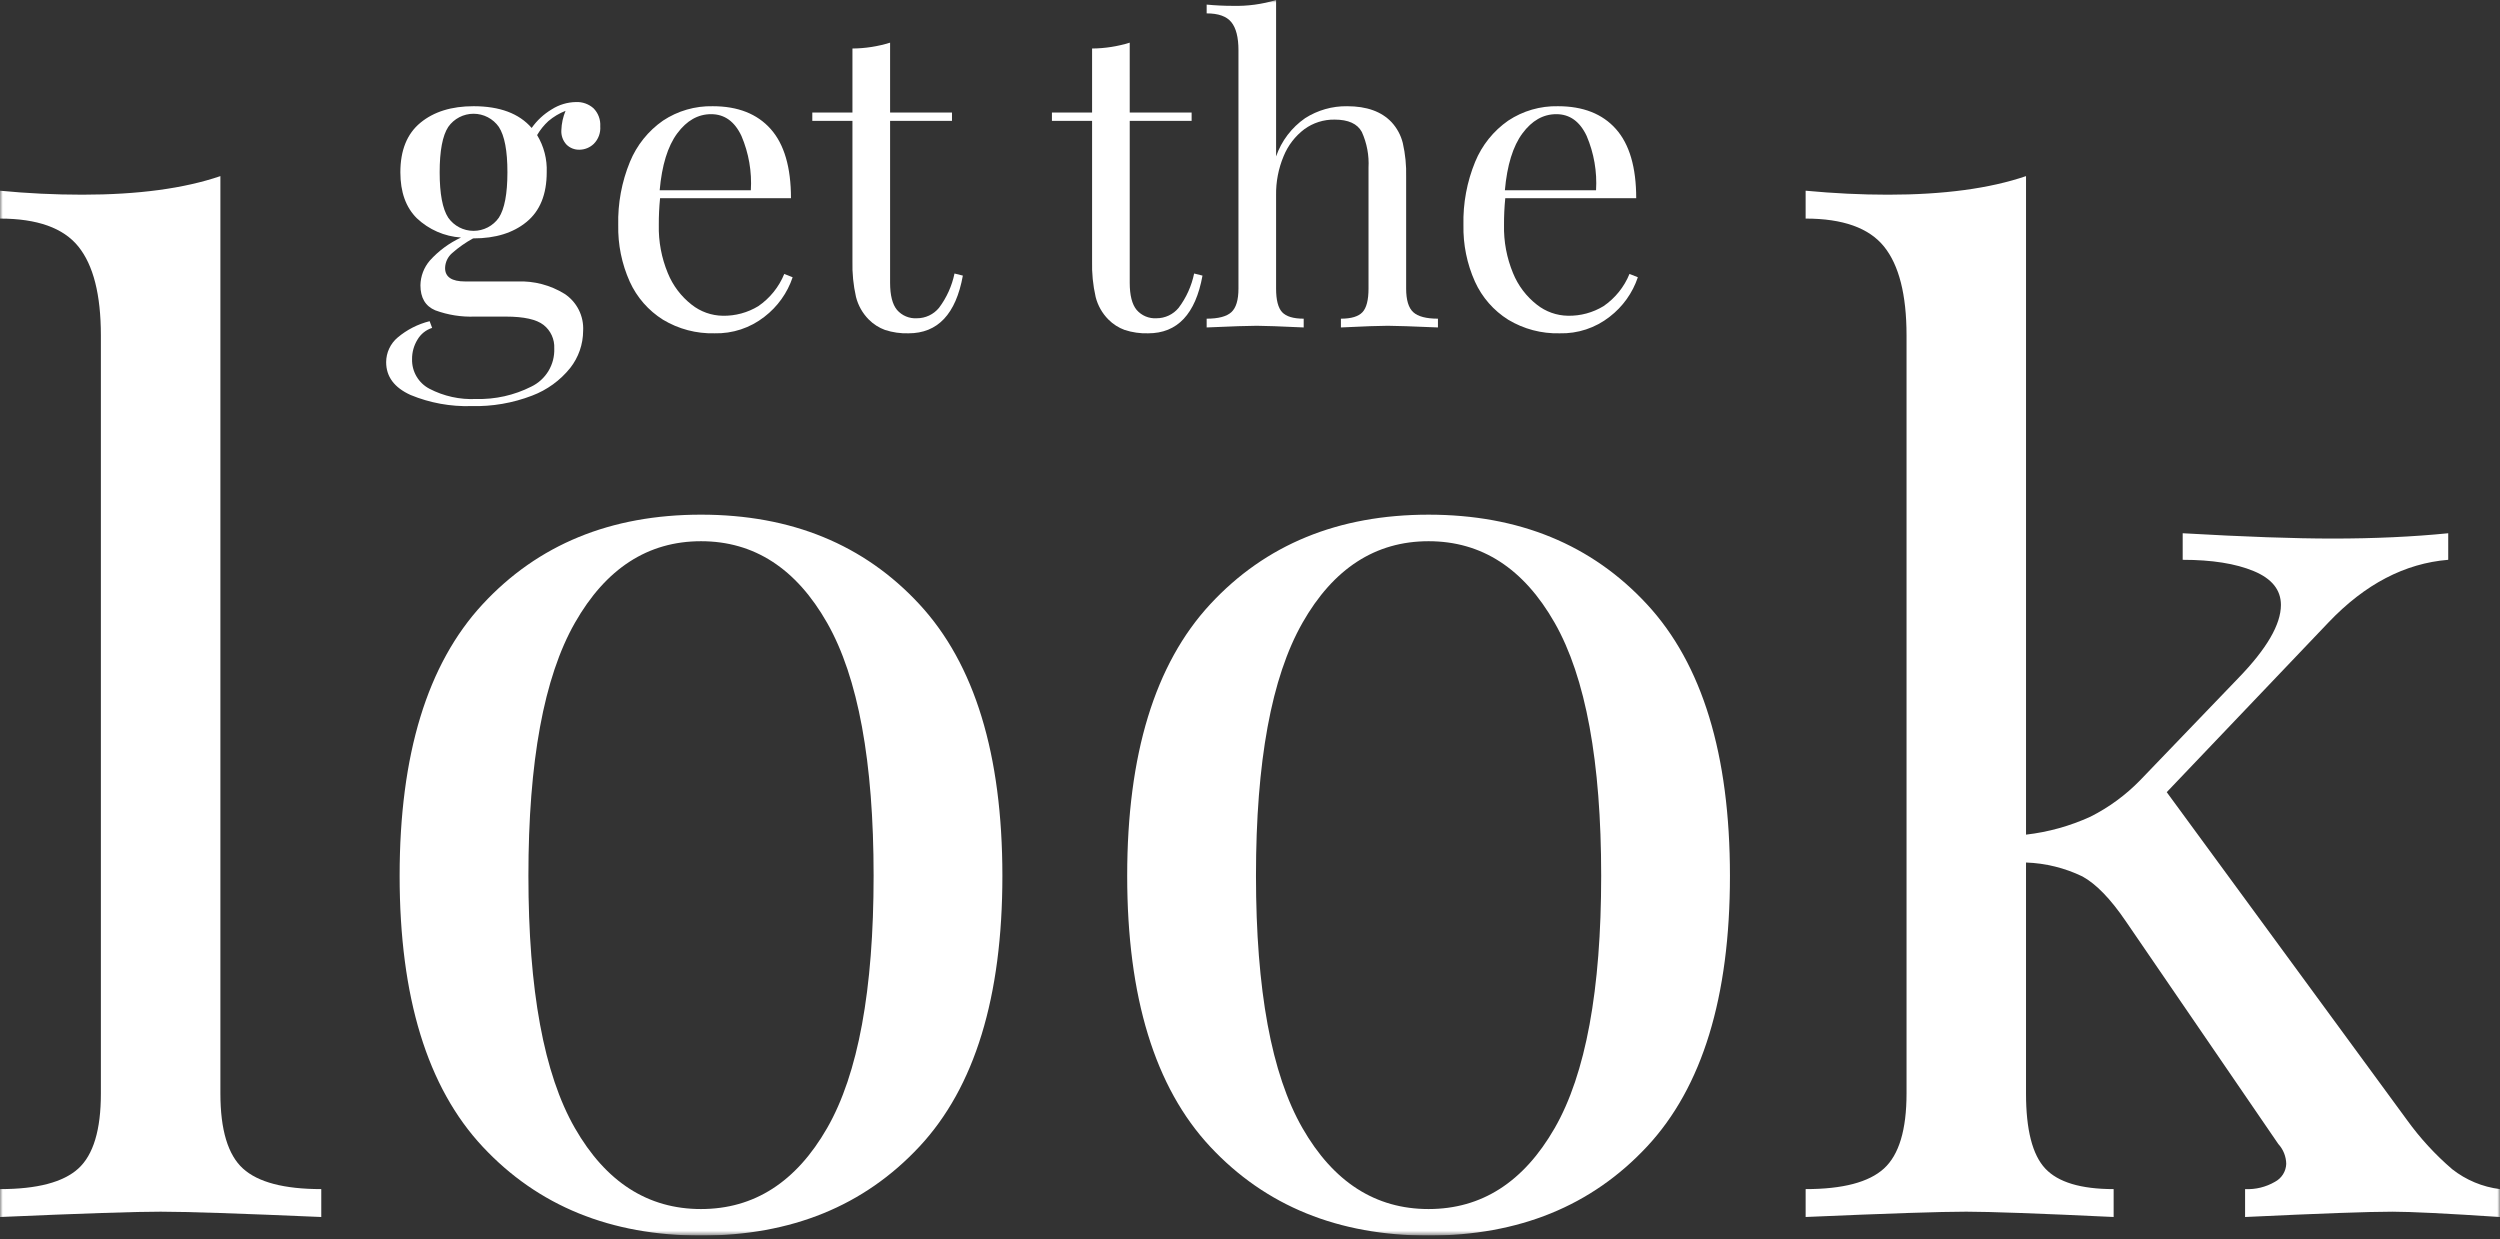 <svg width="456" height="226" viewBox="0 0 456 226" fill="none" xmlns="http://www.w3.org/2000/svg">
<rect x="0" y="0" width="456" height="226" fill="#333333" stroke="none"/>
<g clip-path="url(#clip0_1_293)">
<mask id="mask0_1_293" style="mask-type:luminance" maskUnits="userSpaceOnUse" x="0" y="0" width="456" height="226">
<path d="M455.996 0H0V225.372H455.996V0Z" fill="white"/>
</mask>
<g mask="url(#mask0_1_293)">
<path d="M40.2 199.461C40.2 206.083 41.572 210.644 44.317 213.143C47.062 215.642 51.823 216.892 58.6 216.893V221.98C43.744 221.336 33.977 221.013 29.3 221.011C24.623 221.009 14.856 221.333 0 221.982V216.893C6.781 216.893 11.543 215.642 14.288 213.141C17.033 210.64 18.403 206.08 18.4 199.461V61.182C18.4 53.757 17.028 48.349 14.283 44.957C11.538 41.565 6.777 39.87 0 39.871V34.787C5 35.27 10.005 35.512 15.014 35.512C25.185 35.512 33.58 34.382 40.199 32.122L40.2 199.461Z" fill="white"/>
<path d="M167.7 110.221C177.787 121.118 182.832 137.626 182.835 159.744C182.838 181.862 177.793 198.329 167.7 209.144C157.609 219.961 144.33 225.369 127.863 225.368C111.396 225.367 98.118 219.96 88.027 209.146C77.937 198.332 72.892 181.865 72.892 159.746C72.892 137.627 77.937 121.118 88.027 110.221C98.116 99.324 111.395 93.875 127.864 93.875C144.333 93.875 157.612 99.324 167.701 110.221M104.859 113.611C99.206 123.54 96.381 138.919 96.382 159.746C96.383 180.573 99.209 195.911 104.858 205.758C110.508 215.608 118.177 220.532 127.864 220.53C137.551 220.528 145.22 215.604 150.87 205.758C156.52 195.913 159.345 180.575 159.346 159.746C159.347 138.917 156.521 123.539 150.87 113.613C145.218 103.683 137.549 98.718 127.864 98.718C118.179 98.718 110.51 103.683 104.858 113.612" fill="white"/>
<path d="M300.407 110.221C310.494 121.118 315.539 137.626 315.542 159.744C315.545 181.862 310.5 198.329 300.407 209.144C290.316 219.961 277.037 225.369 260.57 225.368C244.103 225.367 230.824 219.96 220.733 209.146C210.644 198.332 205.6 181.865 205.6 159.746C205.6 137.627 210.645 121.119 220.735 110.223C230.824 99.326 244.103 93.877 260.572 93.877C277.041 93.877 290.32 99.326 300.409 110.223M237.567 113.613C231.915 123.542 229.09 138.919 229.091 159.746C229.092 180.573 231.918 195.91 237.567 205.758C243.217 215.608 250.886 220.532 260.573 220.53C270.26 220.528 277.929 215.604 283.579 205.758C289.229 195.913 292.054 180.575 292.055 159.746C292.056 138.917 289.23 123.539 283.579 113.613C277.926 103.683 270.257 98.718 260.57 98.718C250.883 98.718 243.215 103.683 237.564 113.612" fill="white"/>
<path d="M447.279 213.263C449.8 215.244 452.814 216.5 455.996 216.896V221.982C446.309 221.339 439.771 221.016 436.382 221.013C432.023 221.013 423.063 221.336 409.503 221.982V216.893C411.41 216.984 413.302 216.521 414.952 215.561C415.552 215.245 416.058 214.777 416.42 214.203C416.781 213.629 416.984 212.97 417.009 212.292C416.987 210.944 416.47 209.651 415.557 208.659L387.707 167.979C384.958 163.944 382.335 161.24 379.837 159.865C376.62 158.311 373.115 157.445 369.545 157.322V199.46C369.545 206.081 370.715 210.641 373.054 213.141C375.393 215.641 379.551 216.892 385.527 216.893V221.979C371.967 221.336 363.007 221.013 358.648 221.01C353.963 221.01 344.197 221.333 329.348 221.979V216.893C336.127 216.893 340.89 215.642 343.635 213.139C346.38 210.636 347.753 206.076 347.753 199.458V61.182C347.753 53.757 346.38 48.349 343.635 44.957C340.89 41.565 336.127 39.869 329.347 39.87V34.786C334.511 35.271 339.515 35.513 344.36 35.513C354.531 35.513 362.927 34.383 369.547 32.123V152.238C373.609 151.77 377.572 150.667 381.291 148.968C384.668 147.269 387.737 145.018 390.372 142.308L408.294 123.661C413.458 118.333 416.04 113.893 416.041 110.342C416.041 107.598 414.387 105.54 411.078 104.167C407.769 102.794 403.451 102.108 398.122 102.109V97.265C409.419 97.912 418.541 98.235 425.487 98.234C433.074 98.234 440.097 97.911 446.556 97.265V102.108C438.643 102.755 431.377 106.549 424.756 113.49L395.212 144.49L439.047 204.304C441.428 207.605 444.193 210.613 447.282 213.263" fill="white"/>
<path d="M103.346 26.394C103.011 26.039 102.753 25.619 102.589 25.159C102.425 24.699 102.358 24.211 102.392 23.724C102.432 22.518 102.691 21.329 103.156 20.215C102.018 20.663 100.962 21.294 100.028 22.083C99.218 22.828 98.524 23.689 97.968 24.639C99.207 26.68 99.817 29.042 99.721 31.428C99.721 35.445 98.5 38.459 96.059 40.468C93.618 42.477 90.389 43.482 86.373 43.481H86.298C84.931 44.226 83.652 45.121 82.484 46.151C82.085 46.49 81.763 46.911 81.538 47.384C81.314 47.858 81.194 48.373 81.184 48.897C81.184 50.526 82.405 51.339 84.846 51.338H94.384C97.404 51.221 100.391 52.004 102.964 53.589C104.073 54.317 104.971 55.324 105.568 56.509C106.165 57.694 106.439 59.014 106.364 60.339C106.356 62.803 105.523 65.192 103.999 67.128C102.176 69.395 99.779 71.134 97.057 72.163C93.531 73.519 89.773 74.167 85.996 74.07C82.195 74.188 78.412 73.499 74.896 72.049C71.922 70.702 70.435 68.705 70.434 66.06C70.436 65.202 70.625 64.355 70.988 63.578C71.35 62.801 71.878 62.112 72.534 61.56C74.225 60.136 76.219 59.119 78.364 58.585L78.822 59.807C77.699 60.165 76.748 60.925 76.152 61.942C75.488 63.019 75.144 64.262 75.16 65.527C75.134 66.63 75.416 67.718 75.976 68.668C76.535 69.619 77.349 70.394 78.326 70.906C80.944 72.271 83.877 72.916 86.826 72.776C90.318 72.873 93.779 72.099 96.897 70.524C98.202 69.898 99.295 68.903 100.041 67.663C100.787 66.423 101.155 64.991 101.097 63.545C101.137 62.729 100.981 61.916 100.643 61.173C100.304 60.43 99.793 59.778 99.151 59.273C97.854 58.256 95.554 57.747 92.251 57.747H86.602C84.148 57.839 81.699 57.451 79.394 56.603C77.589 55.84 76.686 54.315 76.687 52.026C76.717 50.372 77.324 48.78 78.403 47.526C79.997 45.759 81.93 44.331 84.087 43.326C81.079 43.126 78.234 41.885 76.04 39.817C74.031 37.834 73.027 35.037 73.026 31.426C73.026 27.409 74.247 24.396 76.688 22.386C79.129 20.376 82.358 19.372 86.375 19.373C91.156 19.373 94.689 20.695 96.975 23.34C97.944 21.964 99.192 20.808 100.637 19.946C101.961 19.101 103.494 18.64 105.064 18.613C106.239 18.561 107.388 18.972 108.264 19.757C108.687 20.187 109.015 20.701 109.225 21.267C109.436 21.832 109.525 22.435 109.486 23.037C109.531 23.625 109.449 24.215 109.245 24.768C109.041 25.321 108.721 25.823 108.305 26.241C107.597 26.921 106.655 27.303 105.673 27.309C105.244 27.318 104.817 27.242 104.418 27.085C104.019 26.928 103.654 26.693 103.346 26.394ZM90.99 39.706C92.03 38.106 92.551 35.347 92.554 31.429C92.557 27.511 92.035 24.752 90.99 23.151C90.471 22.409 89.78 21.803 88.976 21.385C88.173 20.967 87.28 20.749 86.375 20.749C85.469 20.749 84.576 20.967 83.773 21.385C82.969 21.803 82.279 22.409 81.759 23.151C80.716 24.751 80.195 27.51 80.195 31.428C80.195 35.346 80.716 38.105 81.759 39.705C82.279 40.447 82.969 41.053 83.773 41.471C84.576 41.889 85.469 42.107 86.375 42.107C87.28 42.107 88.173 41.889 88.976 41.471C89.78 41.053 90.471 40.448 90.99 39.706Z" fill="white"/>
<path d="M144.578 50.574C143.617 53.435 141.825 55.945 139.43 57.782C136.834 59.817 133.611 60.882 130.314 60.795C127.014 60.879 123.759 60.019 120.931 58.316C118.272 56.648 116.162 54.233 114.866 51.374C113.409 48.127 112.692 44.596 112.766 41.038C112.675 37.092 113.402 33.169 114.902 29.518C116.146 26.486 118.239 23.878 120.928 22.005C123.615 20.223 126.784 19.305 130.008 19.374C134.585 19.374 138.107 20.76 140.574 23.532C143.041 26.304 144.275 30.512 144.274 36.157H120.396C120.234 37.779 120.157 39.409 120.167 41.039C120.099 44.045 120.658 47.032 121.808 49.81C122.728 52.078 124.227 54.064 126.156 55.57C127.774 56.853 129.771 57.565 131.836 57.594C134.12 57.637 136.369 57.029 138.32 55.84C140.437 54.386 142.081 52.343 143.05 49.965L144.578 50.574ZM123.524 24.333C121.795 26.674 120.728 30.132 120.324 34.707H136.954C137.159 31.313 136.572 27.918 135.238 24.791C133.991 22.146 132.147 20.824 129.707 20.824C127.316 20.824 125.256 21.993 123.528 24.332" fill="white"/>
<path d="M162.353 20.52H173.642V22.046H162.353V51.567C162.353 53.856 162.772 55.508 163.61 56.524C164.056 57.041 164.615 57.447 165.244 57.712C165.872 57.977 166.554 58.093 167.235 58.051C168.008 58.054 168.772 57.884 169.471 57.554C170.171 57.224 170.787 56.742 171.277 56.144C172.668 54.293 173.633 52.157 174.101 49.889L175.625 50.27C174.354 57.288 171.048 60.797 165.708 60.797C164.26 60.84 162.815 60.633 161.436 60.187C160.316 59.779 159.3 59.128 158.461 58.28C157.33 57.14 156.526 55.718 156.134 54.161C155.646 52.01 155.428 49.806 155.486 47.601V22.046H148.164V20.52H155.486V8.848C157.815 8.831 160.129 8.472 162.353 7.781V20.52Z" fill="white"/>
<path d="M206.062 20.52H217.352V22.046H206.062V51.567C206.062 53.856 206.481 55.508 207.32 56.524C207.766 57.041 208.324 57.447 208.953 57.712C209.582 57.977 210.263 58.093 210.944 58.051C211.717 58.053 212.481 57.883 213.181 57.553C213.88 57.224 214.497 56.742 214.987 56.144C216.378 54.293 217.342 52.157 217.809 49.889L219.335 50.27C218.064 57.288 214.758 60.797 209.418 60.797C207.97 60.84 206.525 60.633 205.146 60.187C204.026 59.779 203.009 59.128 202.171 58.28C201.039 57.141 200.235 55.718 199.844 54.161C199.356 52.01 199.138 49.806 199.196 47.601V22.046H191.873V20.52H199.196V8.848C201.524 8.831 203.838 8.472 206.061 7.781L206.062 20.52Z" fill="white"/>
<path d="M232.759 28.53C233.74 25.7 235.597 23.256 238.059 21.55C240.347 20.092 243.012 19.336 245.725 19.375C249.284 19.375 251.979 20.342 253.811 22.275C254.809 23.351 255.518 24.663 255.871 26.088C256.331 28.114 256.536 30.191 256.481 32.268V52.634C256.481 54.72 256.914 56.157 257.781 56.945C258.648 57.733 260.148 58.127 262.281 58.127V59.727C257.602 59.527 254.551 59.425 253.127 59.422C251.703 59.419 248.855 59.52 244.583 59.727V58.127C246.464 58.127 247.773 57.733 248.512 56.945C249.251 56.157 249.619 54.72 249.617 52.634V30.588C249.739 28.348 249.32 26.111 248.396 24.066C247.582 22.567 245.929 21.817 243.438 21.816C241.453 21.784 239.512 22.399 237.908 23.569C236.229 24.839 234.924 26.539 234.131 28.49C233.187 30.747 232.719 33.175 232.758 35.622V52.634C232.758 54.72 233.127 56.157 233.865 56.945C234.603 57.733 235.912 58.127 237.793 58.127V59.727C233.521 59.527 230.673 59.425 229.249 59.422C227.825 59.419 224.774 59.52 220.095 59.727V58.127C222.228 58.127 223.728 57.733 224.595 56.945C225.462 56.157 225.895 54.72 225.895 52.634V9.154C225.895 6.815 225.462 5.111 224.595 4.042C223.728 2.973 222.228 2.44 220.095 2.442V0.839C221.722 0.992 223.299 1.068 224.825 1.067C227.51 1.141 230.189 0.781 232.759 0V28.53Z" fill="white"/>
<path d="M298.744 50.574C297.783 53.435 295.991 55.945 293.596 57.782C291.001 59.817 287.777 60.883 284.48 60.796C281.18 60.88 277.924 60.02 275.096 58.317C272.437 56.648 270.328 54.233 269.032 51.374C267.575 48.127 266.858 44.596 266.932 41.038C266.841 37.092 267.568 33.169 269.068 29.518C270.312 26.486 272.405 23.878 275.094 22.005C277.783 20.221 280.954 19.303 284.18 19.374C288.756 19.374 292.278 20.76 294.745 23.532C297.212 26.304 298.446 30.512 298.445 36.157H274.562C274.4 37.779 274.323 39.409 274.333 41.039C274.265 44.045 274.824 47.032 275.974 49.81C276.894 52.078 278.393 54.064 280.322 55.57C281.941 56.853 283.94 57.564 286.006 57.592C288.29 57.635 290.538 57.026 292.489 55.838C294.607 54.385 296.251 52.342 297.219 49.963L298.744 50.574ZM277.69 24.333C275.961 26.674 274.894 30.132 274.49 34.707H291.12C291.326 31.313 290.738 27.918 289.404 24.791C288.157 22.146 286.313 20.824 283.873 20.824C281.482 20.824 279.422 21.993 277.694 24.332" fill="white"/>
</g>
</g>
<defs>
<clipPath id="clip0_1_293">
<rect width="455.996" height="225.372" fill="white"/>
</clipPath>
</defs>
</svg>
